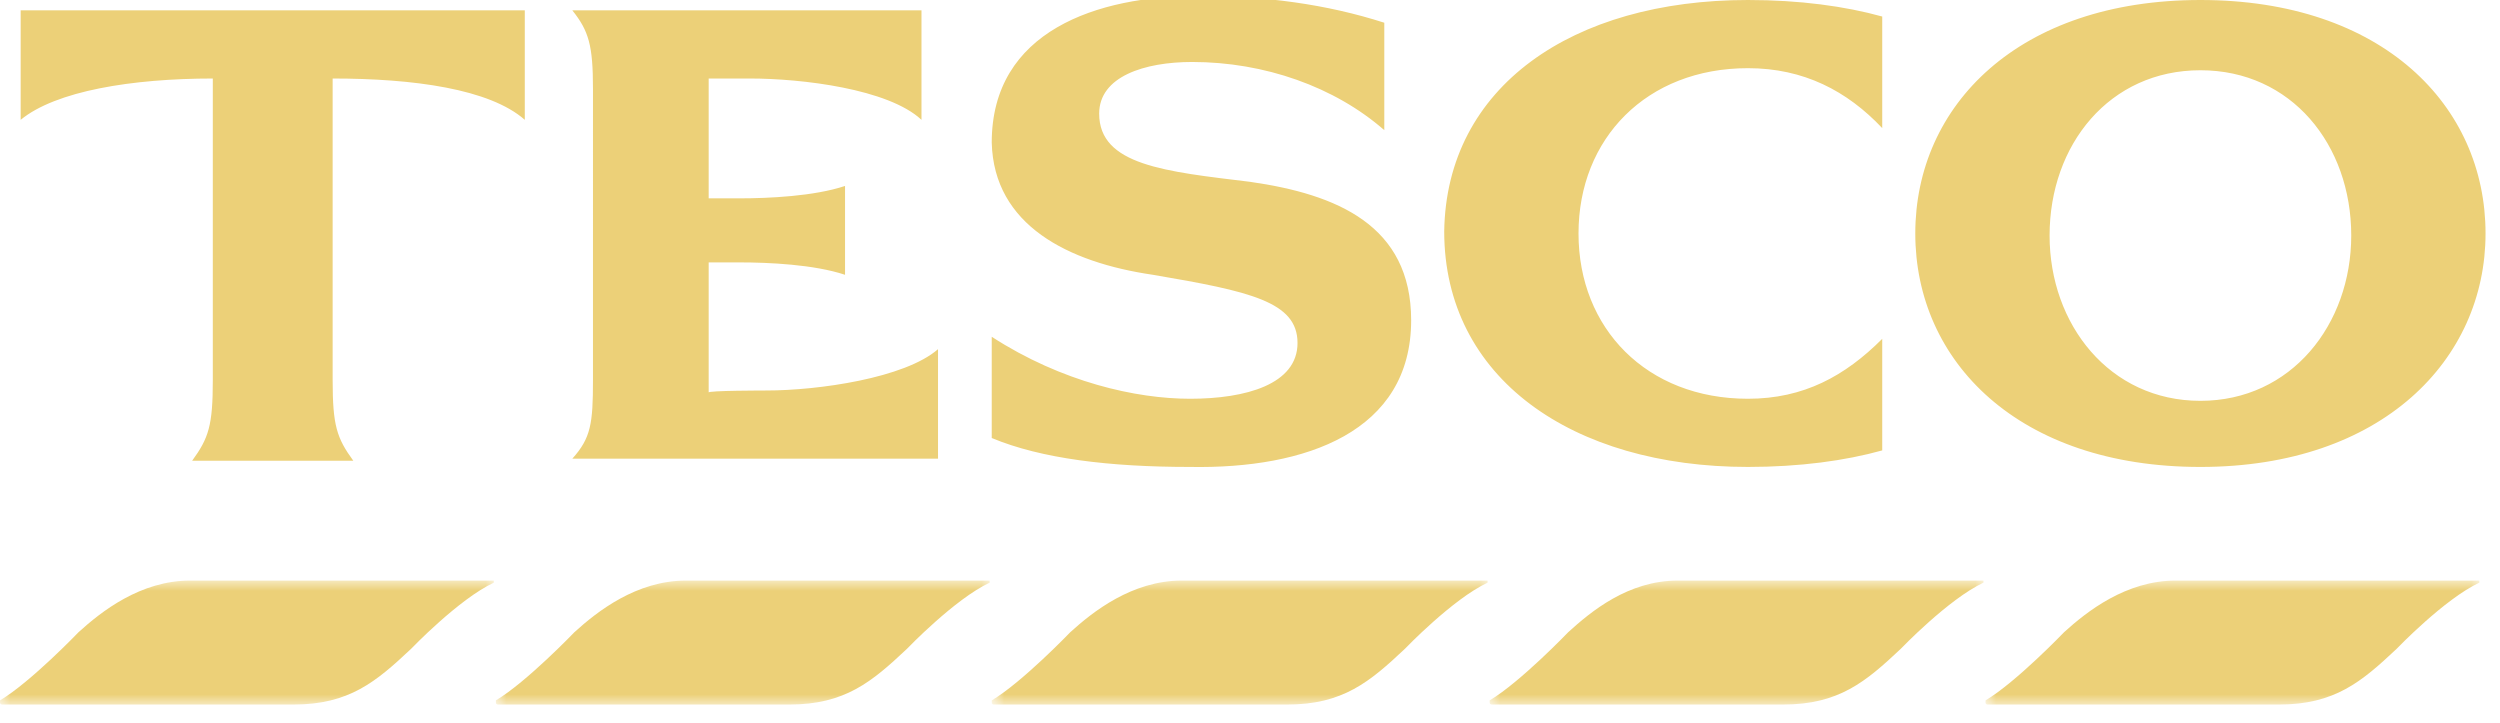 <?xml version="1.0" encoding="utf-8"?>
<!-- Generator: Adobe Illustrator 25.3.1, SVG Export Plug-In . SVG Version: 6.00 Build 0)  -->
<svg version="1.1" id="Layer_1" xmlns="http://www.w3.org/2000/svg" xmlns:xlink="http://www.w3.org/1999/xlink" x="0px" y="0px"
	 viewBox="0 0 121 35" style="enable-background:new 0 0 121 35;" xml:space="preserve">
<style type="text/css">
	.st0{fill-rule:evenodd;clip-rule:evenodd;fill:#ecd078;}
	.st1{filter:url(#Adobe_OpacityMaskFilter);}
	.st2{fill-rule:evenodd;clip-rule:evenodd;fill:#FFFFFF;}
	.st3{mask:url(#tesco-logo-b_1_);fill-rule:evenodd;clip-rule:evenodd;fill:#ecd078;}
	.st4{filter:url(#Adobe_OpacityMaskFilter_1_);}
	.st5{mask:url(#tesco-logo-d_1_);fill-rule:evenodd;clip-rule:evenodd;fill:#ecd078;}
	.st6{filter:url(#Adobe_OpacityMaskFilter_2_);}
	.st7{mask:url(#tesco-logo-f_1_);fill-rule:evenodd;clip-rule:evenodd;fill:#ecd078;}
	.st8{filter:url(#Adobe_OpacityMaskFilter_3_);}
	.st9{mask:url(#tesco-logo-h_1_);fill-rule:evenodd;clip-rule:evenodd;fill:#ecd078;}
	.st10{filter:url(#Adobe_OpacityMaskFilter_4_);}
	.st11{mask:url(#tesco-logo-j_1_);fill-rule:evenodd;clip-rule:evenodd;fill:#ecd078;}
</style>
<path class="st0" d="M84.6,0c2.5,0,4.7,0.3,6.5,0.8v5.4c-1.7-1.8-3.8-2.9-6.5-2.9c-4.9,0-8.2,3.4-8.2,8s3.3,8,8.2,8
	c2.7,0,4.7-1.1,6.5-2.9v5.4c-1.8,0.5-4,0.8-6.5,0.8c-8.5,0-14.7-4.3-14.7-11.4C70,4.2,76.1,0,84.6,0L84.6,0z M60.5,8.8
	c4.2,0.6,7.8,2.1,7.8,6.7c0,5.4-5.1,7.2-10.7,7.1c-3.9,0-7.2-0.4-9.6-1.4v-4.9c3.4,2.2,7,3,9.6,3c2.7,0,5.2-0.7,5.2-2.7
	s-2.3-2.5-7-3.3c-4.1-0.6-7.7-2.4-7.8-6.4c0-5.4,5.1-7.1,10-7.1c3.2,0,6.2,0.4,9,1.3v5.2c-2.4-2.1-5.8-3.3-9.3-3.3
	c-2.3,0-4.5,0.7-4.5,2.5C53.2,8,56.4,8.3,60.5,8.8L60.5,8.8z M37.1,18.9c2.5,0,6.7-0.6,8.3-2v5.3H27.7c0.9-1,1-1.7,1-3.8V4.3
	c0-2.1-0.2-2.8-1-3.8h16.9v5.3c-1.6-1.5-5.8-2-8.3-2h-2v5.8h1.5c1.4,0,3.6-0.1,5.1-0.6v4.3c-1.5-0.5-3.7-0.6-5.1-0.6h-1.5v6.3
	C34.2,18.9,37.1,18.9,37.1,18.9z M1,0.5h24.4v5.3c-1.7-1.5-5.4-2-9.3-2v14.6c0,2.2,0.2,2.8,1,3.9H9.3c0.8-1.1,1-1.7,1-3.9V3.8
	c-3.9,0-7.6,0.6-9.3,2C1,5.8,1,0.5,1,0.5z M106.5,19.4c-4.4,0-7.3-3.7-7.3-8c0-4.4,2.9-8,7.3-8c4.4,0,7.3,3.6,7.3,8
	C113.8,15.7,110.9,19.4,106.5,19.4 M106.5,0c-8.8,0-13.8,5.1-13.8,11.3c0,6.2,5,11.3,13.8,11.3c8.8,0,13.8-5.2,13.8-11.3
	C120.3,5.1,115.3,0,106.5,0"/>
<defs>
	<filter id="Adobe_OpacityMaskFilter" filterUnits="userSpaceOnUse" x="96.1" y="28.1" width="24" height="6">
		<feColorMatrix  type="matrix" values="1 0 0 0 0  0 1 0 0 0  0 0 1 0 0  0 0 0 1 0"/>
	</filter>
</defs>
<mask maskUnits="userSpaceOnUse" x="96.1" y="28.1" width="24" height="6" id="tesco-logo-b_1_">
	<g class="st1">
		<path id="tesco-logo-a_1_" class="st2" d="M96.1,34.1h24v-6h-24V34.1z"/>
	</g>
</mask>
<path class="st3" d="M105.3,28.1H120c0,0,0,0,0,0l0,0c0,0,0,0,0,0c0,0,0,0.1,0,0.1c0,0,0,0,0,0l0,0c-1.7,0.8-4,3.2-4,3.2
	c-1.7,1.6-3,2.7-5.7,2.7H96.2c0,0-0.1,0-0.1-0.1c0,0,0,0,0,0c0,0,0,0,0-0.1c0,0,0,0,0,0c1.5-0.9,3.8-3.3,3.8-3.3
	C101,29.6,102.9,28.1,105.3,28.1"/>
<defs>
	<filter id="Adobe_OpacityMaskFilter_1_" filterUnits="userSpaceOnUse" x="72.1" y="28.1" width="24" height="6">
		<feColorMatrix  type="matrix" values="1 0 0 0 0  0 1 0 0 0  0 0 1 0 0  0 0 0 1 0"/>
	</filter>
</defs>
<mask maskUnits="userSpaceOnUse" x="72.1" y="28.1" width="24" height="6" id="tesco-logo-d_1_">
	<g class="st4">
		<path id="tesco-logo-c_1_" class="st2" d="M72.1,34.1h24v-6h-24V34.1z"/>
	</g>
</mask>
<path class="st5" d="M81.2,28.1H96c0,0,0,0,0,0l0,0c0,0,0,0,0,0c0,0,0,0.1,0,0.1c0,0,0,0,0,0l0,0c-1.7,0.8-4,3.2-4,3.2
	c-1.7,1.6-3,2.7-5.7,2.7H72.2c0,0-0.1,0-0.1-0.1c0,0,0,0,0,0c0,0,0,0,0-0.1c0,0,0,0,0,0c1.5-0.9,3.8-3.3,3.8-3.3
	C77,29.6,78.8,28.1,81.2,28.1"/>
<defs>
	<filter id="Adobe_OpacityMaskFilter_2_" filterUnits="userSpaceOnUse" x="48.1" y="28.1" width="24" height="6">
		<feColorMatrix  type="matrix" values="1 0 0 0 0  0 1 0 0 0  0 0 1 0 0  0 0 0 1 0"/>
	</filter>
</defs>
<mask maskUnits="userSpaceOnUse" x="48.1" y="28.1" width="24" height="6" id="tesco-logo-f_1_">
	<g class="st6">
		<path id="tesco-logo-e_1_" class="st2" d="M48.1,34.1h24v-6h-24V34.1z"/>
	</g>
</mask>
<path class="st7" d="M57.2,28.1H72c0,0,0,0,0,0l0,0c0,0,0,0,0,0c0,0,0,0.1,0,0.1c0,0,0,0,0,0l0,0c-1.7,0.8-4,3.2-4,3.2
	c-1.7,1.6-3,2.7-5.7,2.7H48.1c0,0-0.1,0-0.1-0.1c0,0,0,0,0,0c0,0,0,0,0-0.1c0,0,0,0,0,0c1.5-0.9,3.8-3.3,3.8-3.3
	C52.9,29.6,54.8,28.1,57.2,28.1"/>
<defs>
	<filter id="Adobe_OpacityMaskFilter_3_" filterUnits="userSpaceOnUse" x="24" y="28.1" width="24" height="6">
		<feColorMatrix  type="matrix" values="1 0 0 0 0  0 1 0 0 0  0 0 1 0 0  0 0 0 1 0"/>
	</filter>
</defs>
<mask maskUnits="userSpaceOnUse" x="24" y="28.1" width="24" height="6" id="tesco-logo-h_1_">
	<g class="st8">
		<path id="tesco-logo-g_1_" class="st2" d="M24,34.1h24v-6H24V34.1z"/>
	</g>
</mask>
<path class="st9" d="M33.2,28.1h14.7c0,0,0,0,0,0l0,0c0,0,0,0,0,0c0,0,0,0.1,0,0.1c0,0,0,0,0,0l0,0c-1.7,0.8-4,3.2-4,3.2
	c-1.7,1.6-3,2.7-5.7,2.7H24.1c0,0-0.1,0-0.1-0.1c0,0,0,0,0,0c0,0,0,0,0-0.1c0,0,0,0,0,0c1.5-0.9,3.8-3.3,3.8-3.3
	C28.9,29.6,30.8,28.1,33.2,28.1"/>
<defs>
	<filter id="Adobe_OpacityMaskFilter_4_" filterUnits="userSpaceOnUse" x="0" y="28.1" width="24" height="6">
		<feColorMatrix  type="matrix" values="1 0 0 0 0  0 1 0 0 0  0 0 1 0 0  0 0 0 1 0"/>
	</filter>
</defs>
<mask maskUnits="userSpaceOnUse" x="0" y="28.1" width="24" height="6" id="tesco-logo-j_1_">
	<g class="st10">
		<path id="tesco-logo-i_1_" class="st2" d="M0,34.1h24v-6H0V34.1z"/>
	</g>
</mask>
<path class="st11" d="M9.2,28.1h14.7c0,0,0,0,0,0l0,0c0,0,0,0,0,0c0,0,0,0.1,0,0.1c0,0,0,0,0,0l0,0c-1.7,0.8-4,3.2-4,3.2
	c-1.7,1.6-3,2.7-5.7,2.7H0.1c0,0-0.1,0-0.1-0.1c0,0,0,0,0,0c0,0,0,0,0-0.1c0,0,0,0,0,0c1.5-0.9,3.8-3.3,3.8-3.3
	C4.9,29.6,6.8,28.1,9.2,28.1"/>
</svg>
